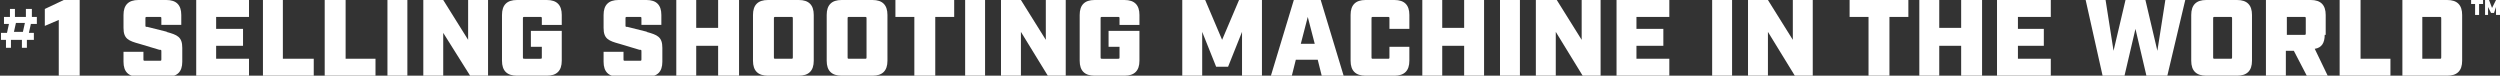 <?xml version="1.0" encoding="UTF-8"?>
<svg xmlns="http://www.w3.org/2000/svg" version="1.1" viewBox="0 0 251 7.6">
  <rect x="0" y="0" width="251" height="7.6" fill="#333333" stroke="none"/>
  <defs>
    <style>
      .cls-1 {
        fill: #fff;
      }
    </style>
  </defs>
  <!-- Generator: Adobe Illustrator 28.6.0, SVG Export Plug-In . SVG Version: 1.2.0 Build 709)  -->
  <g>
    <g id="Layer_1">
      <g>
        <polygon class="cls-1" points="4.5 .9 4.5 2.6 5.9 2 5.9 7.6 8 7.6 8 0 6.4 0 4.5 .9"/>
        <path class="cls-1" d="M16.8,3.2l-2-.5c-.2,0-.2,0-.2-.2v-.6c0-.2,0-.2.2-.2h1.2c.2,0,.2,0,.2.2v.6h2v-1c0-1-.5-1.5-1.5-1.5h-2.8c-1,0-1.5.5-1.5,1.5v1.3c0,1.1.5,1.3,1.6,1.6l2,.6c.2,0,.2,0,.2.2v.7c0,.2,0,.2-.2.2h-1.4c-.2,0-.2,0-.2-.2v-.7h-2v1c0,1,.5,1.5,1.5,1.5h2.9c1,0,1.5-.5,1.5-1.5v-1.4c0-1.1-.5-1.3-1.6-1.6Z"/>
        <polygon class="cls-1" points="19.7 7.6 25 7.6 25 5.9 21.7 5.9 21.7 4.6 24.4 4.6 24.4 2.9 21.7 2.9 21.7 1.7 25 1.7 25 0 19.7 0 19.7 7.6"/>
        <polygon class="cls-1" points="28.4 0 26.4 0 26.4 7.6 31.5 7.6 31.5 5.9 28.4 5.9 28.4 0"/>
        <polygon class="cls-1" points="34.7 0 32.6 0 32.6 7.6 37.7 7.6 37.7 5.9 34.7 5.9 34.7 0"/>
        <rect class="cls-1" x="38.9" y="0" width="2" height="7.6"/>
        <polygon class="cls-1" points="47 4 44.5 0 42.5 0 42.5 7.6 44.5 7.6 44.5 3.3 47.2 7.6 49 7.6 49 0 47 0 47 4"/>
        <path class="cls-1" d="M54.9,0h-3c-1,0-1.5.5-1.5,1.5v4.6c0,1,.5,1.5,1.5,1.5h3c1,0,1.5-.5,1.5-1.5v-3h-3.1v1.6h1.1v1c0,.2,0,.2-.2.2h-1.5c-.2,0-.2,0-.2-.2V1.9c0-.2,0-.2.2-.2h1.5c.2,0,.2,0,.2.2v.6h2v-1c0-1-.5-1.5-1.5-1.5Z"/>
        <path class="cls-1" d="M3.3.9h-.7v.8h-1.1v-.8c.1,0-.5,0-.5,0v.8H.4v.7c-.1,0,.5,0,.5,0l-.2.9H.1v.7c-.1,0,.5,0,.5,0v.8c-.1,0,.5,0,.5,0v-.8h1.1v.8c-.1,0,.5,0,.5,0v-.8h.7v-.7c.1,0-.5,0-.5,0l.2-.9h.6v-.7c.1,0-.5,0-.5,0v-.8ZM2.3,3.2h-.9l.2-.9h.9l-.2.9Z"/>
        <path class="cls-1" d="M65,3.2l-2-.5c-.2,0-.2,0-.2-.2v-.6c0-.2,0-.2.2-.2h1.2c.2,0,.2,0,.2.2v.6h2v-1c0-1-.5-1.5-1.5-1.5h-2.8c-1,0-1.5.5-1.5,1.5v1.3c0,1.1.5,1.3,1.6,1.6l2,.6c.2,0,.2,0,.2.2v.7c0,.2,0,.2-.2.2h-1.4c-.2,0-.2,0-.2-.2v-.7h-2v1c0,1,.5,1.5,1.5,1.5h2.9c1,0,1.5-.5,1.5-1.5v-1.4c0-1.1-.5-1.3-1.6-1.6Z"/>
        <polygon class="cls-1" points="72.1 2.8 69.9 2.8 69.9 0 67.9 0 67.9 7.6 69.9 7.6 69.9 4.6 72.1 4.6 72.1 7.6 74.2 7.6 74.2 0 72.1 0 72.1 2.8"/>
        <path class="cls-1" d="M80.2,0h-3.1c-1,0-1.5.5-1.5,1.5v4.6c0,1,.5,1.5,1.5,1.5h3.1c1,0,1.5-.5,1.5-1.5V1.5c0-1-.5-1.5-1.5-1.5ZM79.6,5.7c0,.2,0,.2-.2.2h-1.5c-.2,0-.2,0-.2-.2V1.9c0-.2,0-.2.2-.2h1.5c.2,0,.2,0,.2.2v3.8Z"/>
        <path class="cls-1" d="M87.6,0h-3.1c-1,0-1.5.5-1.5,1.5v4.6c0,1,.5,1.5,1.5,1.5h3.1c1,0,1.5-.5,1.5-1.5V1.5c0-1-.5-1.5-1.5-1.5ZM87,5.7c0,.2,0,.2-.2.2h-1.5c-.2,0-.2,0-.2-.2V1.9c0-.2,0-.2.2-.2h1.5c.2,0,.2,0,.2.2v3.8Z"/>
        <polygon class="cls-1" points="89.9 1.7 91.8 1.7 91.8 7.6 93.9 7.6 93.9 1.7 95.8 1.7 95.8 0 89.9 0 89.9 1.7"/>
        <rect class="cls-1" x="96.9" width="2" height="7.6"/>
        <polygon class="cls-1" points="105 4 102.5 0 100.5 0 100.5 7.6 102.5 7.6 102.5 3.2 105.2 7.6 107 7.6 107 0 105 0 105 4"/>
        <path class="cls-1" d="M112.9,0h-3c-1,0-1.5.5-1.5,1.5v4.6c0,1,.5,1.5,1.5,1.5h3c1,0,1.5-.5,1.5-1.5v-3h-3.1v1.6h1.1v1c0,.2,0,.2-.2.2h-1.5c-.2,0-.2,0-.2-.2V1.9c0-.2,0-.2.2-.2h1.5c.2,0,.2,0,.2.2v.6h2v-1c0-1-.5-1.5-1.5-1.5Z"/>
        <polygon class="cls-1" points="122.7 4 121 0 118.7 0 118.7 7.6 120.7 7.6 120.7 3.2 122.1 6.7 123.3 6.7 124.7 3.2 124.7 7.6 126.7 7.6 126.7 0 124.4 0 122.7 4"/>
        <path class="cls-1" d="M129.9,0l-2.3,7.6h2.1l.4-1.6h2.2l.4,1.6h2.2l-2.3-7.6h-2.7ZM130.6,4.4l.7-2.7.7,2.7h-1.4Z"/>
        <path class="cls-1" d="M140,0h-2.9c-1,0-1.5.5-1.5,1.5v4.6c0,1,.5,1.5,1.5,1.5h2.9c1,0,1.5-.5,1.5-1.5v-1.4h-2v1c0,.2,0,.2-.2.2h-1.4c-.2,0-.2,0-.2-.2V1.9c0-.2,0-.2.2-.2h1.4c.2,0,.2,0,.2.2v1h2v-1.4c0-1-.5-1.5-1.5-1.5Z"/>
        <polygon class="cls-1" points="147 2.8 144.8 2.8 144.8 0 142.8 0 142.8 7.6 144.8 7.6 144.8 4.6 147 4.6 147 7.6 149 7.6 149 0 147 0 147 2.8"/>
        <rect class="cls-1" x="150.6" width="2" height="7.6"/>
        <polygon class="cls-1" points="158.8 4 156.3 0 154.2 0 154.2 7.6 156.2 7.6 156.2 3.2 158.9 7.6 160.7 7.6 160.7 0 158.8 0 158.8 4"/>
        <polygon class="cls-1" points="162.3 7.6 167.6 7.6 167.6 5.9 164.3 5.9 164.3 4.6 167 4.6 167 2.9 164.3 2.9 164.3 1.7 167.6 1.7 167.6 0 162.3 0 162.3 7.6"/>
        <rect class="cls-1" x="171.9" width="2" height="7.6"/>
        <polygon class="cls-1" points="180 4 177.5 0 175.5 0 175.5 7.6 177.5 7.6 177.5 3.2 180.2 7.6 182 7.6 182 0 180 0 180 4"/>
        <polygon class="cls-1" points="185.7 1.7 187.6 1.7 187.6 7.6 189.7 7.6 189.7 1.7 191.6 1.7 191.6 0 185.7 0 185.7 1.7"/>
        <polygon class="cls-1" points="196.9 2.8 194.7 2.8 194.7 0 192.7 0 192.7 7.6 194.7 7.6 194.7 4.6 196.9 4.6 196.9 7.6 199 7.6 199 0 196.9 0 196.9 2.8"/>
        <polygon class="cls-1" points="200.5 7.6 205.9 7.6 205.9 5.9 202.6 5.9 202.6 4.6 205.2 4.6 205.2 2.9 202.6 2.9 202.6 1.7 205.9 1.7 205.9 0 200.5 0 200.5 7.6"/>
        <polygon class="cls-1" points="216.6 5.1 215.4 0 213.4 0 212.2 5.1 211.4 0 209.4 0 211.1 7.6 213.3 7.6 214.4 2.9 215.5 7.6 217.6 7.6 219.4 0 217.4 0 216.6 5.1"/>
        <path class="cls-1" d="M224.6,0h-3.1c-1,0-1.5.5-1.5,1.5v4.6c0,1,.5,1.5,1.5,1.5h3.1c1,0,1.5-.5,1.5-1.5V1.5c0-1-.5-1.5-1.5-1.5ZM224.1,5.7c0,.2,0,.2-.2.2h-1.5c-.2,0-.2,0-.2-.2V1.9c0-.2,0-.2.2-.2h1.5c.2,0,.2,0,.2.2v3.8Z"/>
        <path class="cls-1" d="M233.5,3.5v-2c0-1-.5-1.5-1.5-1.5h-4.5v7.6h2v-2.5h.8l1.3,2.5h2.1l-1.3-2.7c.7-.1,1-.6,1-1.4ZM231.5,3.3c0,.2,0,.2-.2.2h-1.7v-1.8h1.7c.2,0,.2,0,.2.2v1.4Z"/>
        <polygon class="cls-1" points="237 0 234.9 0 234.9 7.6 240 7.6 240 5.9 237 5.9 237 0"/>
        <path class="cls-1" d="M245.7,0h-4.5v7.6h4.5c1,0,1.5-.5,1.5-1.5V1.5c0-1-.5-1.5-1.5-1.5ZM245.1,5.7c0,.2,0,.2-.2.2h-1.7V1.7h1.7c.2,0,.2,0,.2.2v3.8Z"/>
        <polygon class="cls-1" points="250.6 0 250.2 .8 249.9 0 249.5 0 249.5 1.5 249.8 1.5 249.8 .7 250.1 1.3 250.4 1.3 250.6 .7 250.6 1.5 251 1.5 251 0 250.6 0"/>
        <polygon class="cls-1" points="248.1 .4 248.5 .4 248.5 1.5 248.9 1.5 248.9 .4 249.3 .4 249.3 0 248.1 0 248.1 .4"/>
      </g>
    </g>
  </g>
</svg>